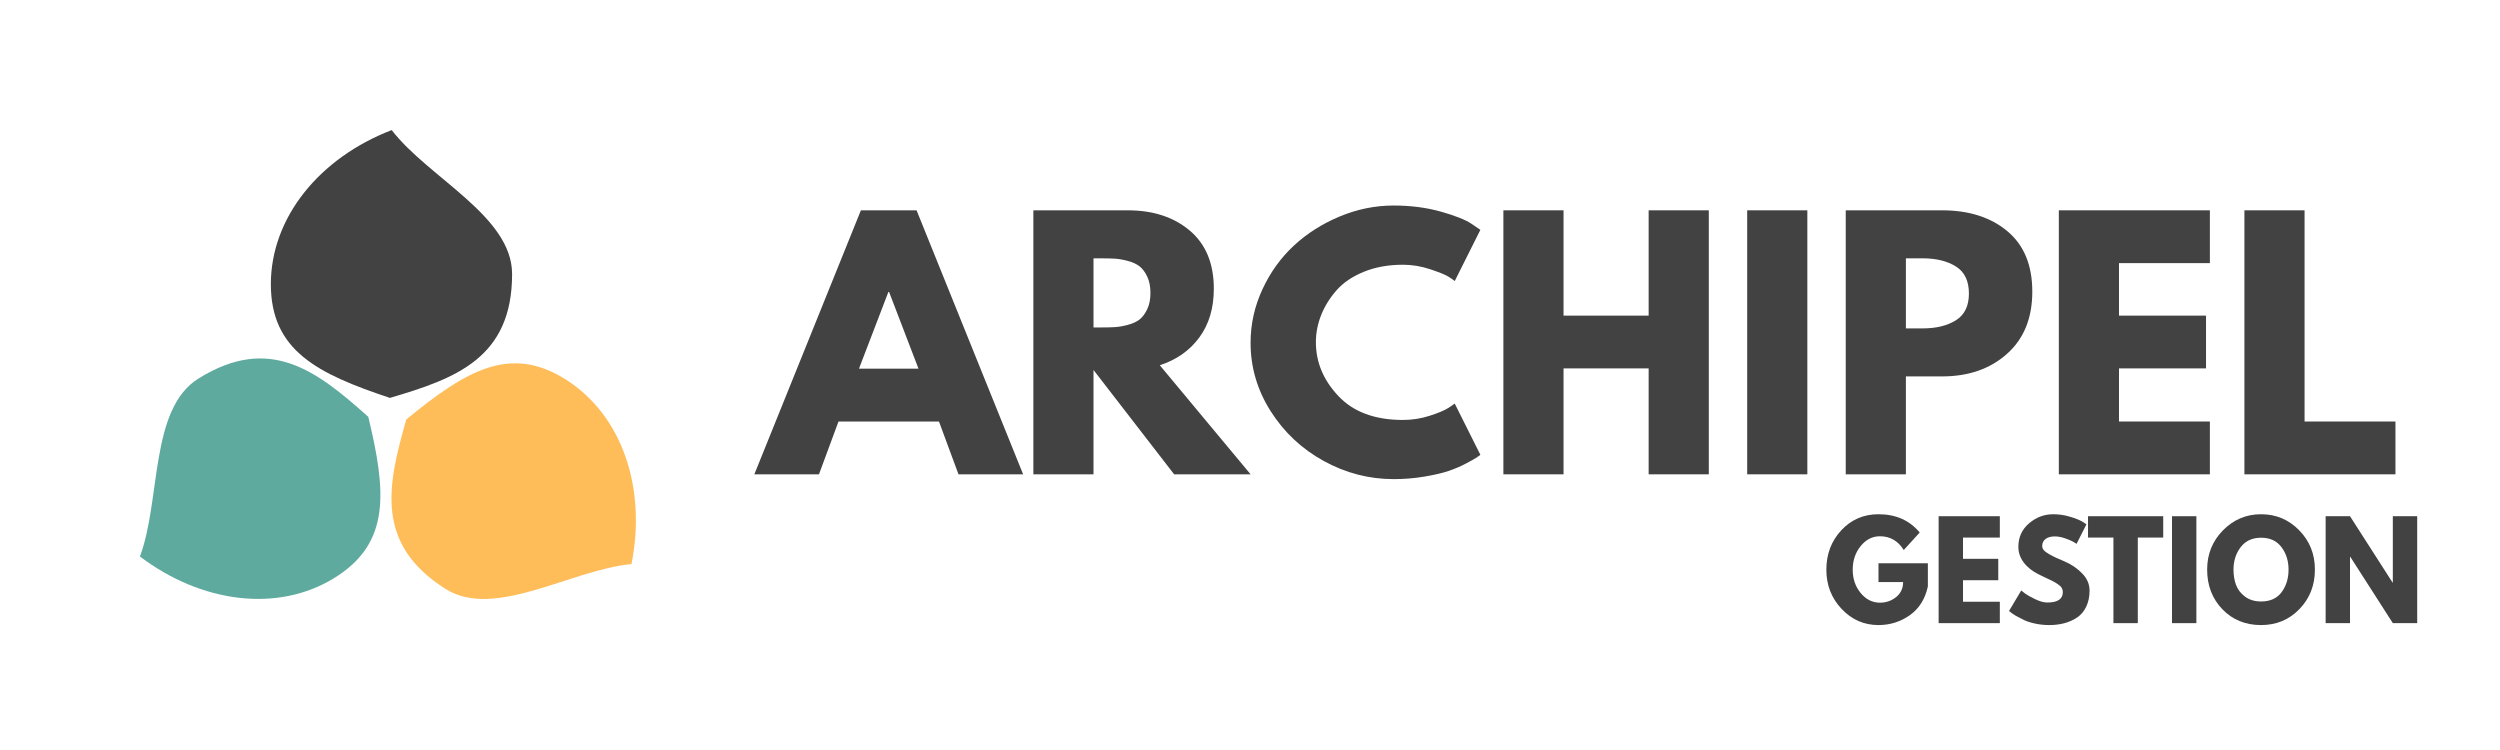 <svg xmlns="http://www.w3.org/2000/svg" xmlns:xlink="http://www.w3.org/1999/xlink" width="1000" zoomAndPan="magnify" viewBox="0 0 750 225" height="300" preserveAspectRatio="xMidYMid meet" version="1.0"><defs><g/><clipPath id="eddc4ccfc8"><path d="M 41.977 107 L 115 107 L 115 180 L 41.977 180 Z M 41.977 107 " clip-rule="nonzero"/></clipPath><clipPath id="cc1aa1131c"><rect x="0" width="183" y="0" height="53"/></clipPath></defs><path fill="#ffbd59" d="M 169.797 113.895 C 152.945 103.203 139.629 111.293 121.887 125.836 C 116.223 145.676 112.395 163.219 133.66 176.676 C 148.355 185.977 171.336 170.918 189.445 169.223 C 194.004 146.402 186.645 124.586 169.797 113.895 Z M 169.797 113.895 " fill-opacity="1" fill-rule="nonzero"/><g clip-path="url(#eddc4ccfc8)"><path fill="#5eaa9e" d="M 100.34 173.367 C 117.328 162.863 115.836 147.348 110.488 125.047 C 95.102 111.305 80.984 100.25 59.637 113.496 C 44.812 122.621 48.344 149.938 41.977 166.949 C 60.543 180.973 83.387 183.848 100.34 173.367 Z M 100.34 173.367 " fill-opacity="1" fill-rule="nonzero"/></g><path fill="#424242" d="M 81.254 85.227 C 81.254 105.172 95.184 112.105 116.965 119.371 C 136.746 113.555 153.629 107.41 153.629 82.223 C 153.629 64.797 128.598 53.414 117.508 39.023 C 95.793 47.395 81.289 65.27 81.254 85.227 Z M 81.254 85.227 " fill-opacity="1" fill-rule="nonzero"/><g fill="#424242" fill-opacity="1"><g transform="translate(228.987, 142.298)"><g><path d="M 45.984 -79.203 L 77.953 0 L 58.562 0 L 52.703 -15.844 L 22.562 -15.844 L 16.703 0 L -2.688 0 L 29.281 -79.203 Z M 46.562 -31.688 L 37.734 -54.719 L 37.531 -54.719 L 28.703 -31.688 Z M 46.562 -31.688 "/></g></g></g><g fill="#424242" fill-opacity="1"><g transform="translate(304.242, 142.298)"><g><path d="M 5.766 -79.203 L 34.078 -79.203 C 41.691 -79.203 47.898 -77.172 52.703 -73.109 C 57.504 -69.047 59.906 -63.238 59.906 -55.688 C 59.906 -49.852 58.445 -44.969 55.531 -41.031 C 52.625 -37.102 48.676 -34.336 43.688 -32.734 L 70.938 0 L 48 0 L 23.812 -31.297 L 23.812 0 L 5.766 0 Z M 23.812 -44.062 L 25.922 -44.062 C 27.586 -44.062 28.992 -44.094 30.141 -44.156 C 31.297 -44.219 32.609 -44.441 34.078 -44.828 C 35.547 -45.211 36.727 -45.754 37.625 -46.453 C 38.52 -47.16 39.285 -48.188 39.922 -49.531 C 40.566 -50.875 40.891 -52.504 40.891 -54.422 C 40.891 -56.348 40.566 -57.984 39.922 -59.328 C 39.285 -60.672 38.52 -61.691 37.625 -62.391 C 36.727 -63.098 35.547 -63.645 34.078 -64.031 C 32.609 -64.414 31.297 -64.641 30.141 -64.703 C 28.992 -64.766 27.586 -64.797 25.922 -64.797 L 23.812 -64.797 Z M 23.812 -44.062 "/></g></g></g><g fill="#424242" fill-opacity="1"><g transform="translate(372.97, 142.298)"><g><path d="M 47.906 -16.312 C 50.656 -16.312 53.328 -16.727 55.922 -17.562 C 58.516 -18.395 60.414 -19.195 61.625 -19.969 L 63.453 -21.219 L 71.141 -5.859 C 70.879 -5.66 70.523 -5.398 70.078 -5.078 C 69.629 -4.766 68.586 -4.176 66.953 -3.312 C 65.328 -2.445 63.582 -1.691 61.719 -1.047 C 59.863 -0.41 57.43 0.16 54.422 0.672 C 51.422 1.18 48.32 1.438 45.125 1.438 C 37.758 1.438 30.781 -0.367 24.188 -3.984 C 17.594 -7.598 12.281 -12.57 8.25 -18.906 C 4.219 -25.25 2.203 -32.098 2.203 -39.453 C 2.203 -45.023 3.383 -50.367 5.75 -55.484 C 8.125 -60.609 11.281 -64.992 15.219 -68.641 C 19.156 -72.285 23.742 -75.195 28.984 -77.375 C 34.234 -79.551 39.613 -80.641 45.125 -80.641 C 50.238 -80.641 54.957 -80.031 59.281 -78.812 C 63.602 -77.594 66.66 -76.379 68.453 -75.172 L 71.141 -73.344 L 63.453 -57.984 C 63.004 -58.367 62.332 -58.832 61.438 -59.375 C 60.539 -59.914 58.75 -60.633 56.062 -61.531 C 53.375 -62.426 50.656 -62.875 47.906 -62.875 C 43.551 -62.875 39.645 -62.172 36.188 -60.766 C 32.738 -59.359 30.004 -57.504 27.984 -55.203 C 25.961 -52.898 24.426 -50.422 23.375 -47.766 C 22.32 -45.109 21.797 -42.398 21.797 -39.641 C 21.797 -33.629 24.051 -28.238 28.562 -23.469 C 33.07 -18.695 39.52 -16.312 47.906 -16.312 Z M 47.906 -16.312 "/></g></g></g><g fill="#424242" fill-opacity="1"><g transform="translate(445.249, 142.298)"><g><path d="M 23.812 -31.781 L 23.812 0 L 5.766 0 L 5.766 -79.203 L 23.812 -79.203 L 23.812 -47.609 L 49.344 -47.609 L 49.344 -79.203 L 67.391 -79.203 L 67.391 0 L 49.344 0 L 49.344 -31.781 Z M 23.812 -31.781 "/></g></g></g><g fill="#424242" fill-opacity="1"><g transform="translate(518.392, 142.298)"><g><path d="M 23.812 -79.203 L 23.812 0 L 5.766 0 L 5.766 -79.203 Z M 23.812 -79.203 "/></g></g></g><g fill="#424242" fill-opacity="1"><g transform="translate(547.956, 142.298)"><g><path d="M 5.766 -79.203 L 34.656 -79.203 C 42.719 -79.203 49.242 -77.117 54.234 -72.953 C 59.234 -68.797 61.734 -62.75 61.734 -54.812 C 61.734 -46.875 59.203 -40.648 54.141 -36.141 C 49.086 -31.629 42.594 -29.375 34.656 -29.375 L 23.812 -29.375 L 23.812 0 L 5.766 0 Z M 23.812 -43.781 L 28.891 -43.781 C 32.922 -43.781 36.234 -44.594 38.828 -46.219 C 41.422 -47.852 42.719 -50.523 42.719 -54.234 C 42.719 -58.016 41.422 -60.719 38.828 -62.344 C 36.234 -63.977 32.922 -64.797 28.891 -64.797 L 23.812 -64.797 Z M 23.812 -43.781 "/></g></g></g><g fill="#424242" fill-opacity="1"><g transform="translate(611.884, 142.298)"><g><path d="M 51.078 -79.203 L 51.078 -63.359 L 23.812 -63.359 L 23.812 -47.609 L 49.922 -47.609 L 49.922 -31.781 L 23.812 -31.781 L 23.812 -15.844 L 51.078 -15.844 L 51.078 0 L 5.766 0 L 5.766 -79.203 Z M 51.078 -79.203 "/></g></g></g><g fill="#424242" fill-opacity="1"><g transform="translate(667.558, 142.298)"><g><path d="M 23.812 -79.203 L 23.812 -15.844 L 51.078 -15.844 L 51.078 0 L 5.766 0 L 5.766 -79.203 Z M 23.812 -79.203 "/></g></g></g><g transform="matrix(1, 0, 0, 1, 546, 151)"><g clip-path="url(#cc1aa1131c)"><g fill="#424242" fill-opacity="1"><g transform="translate(1.016, 35.942)"><g><path d="M 31.344 -17.969 L 31.344 -11 C 30.508 -7.195 28.691 -4.316 25.891 -2.359 C 23.098 -0.398 19.977 0.578 16.531 0.578 C 12.195 0.578 8.504 -1.039 5.453 -4.281 C 2.41 -7.52 0.891 -11.43 0.891 -16.016 C 0.891 -20.68 2.379 -24.625 5.359 -27.844 C 8.348 -31.062 12.07 -32.672 16.531 -32.672 C 21.738 -32.672 25.859 -30.844 28.891 -27.188 L 24.109 -21.938 C 22.398 -24.688 20.016 -26.062 16.953 -26.062 C 14.703 -26.062 12.781 -25.082 11.188 -23.125 C 9.594 -21.164 8.797 -18.797 8.797 -16.016 C 8.797 -13.297 9.594 -10.969 11.188 -9.031 C 12.781 -7.102 14.703 -6.141 16.953 -6.141 C 18.816 -6.141 20.441 -6.703 21.828 -7.828 C 23.223 -8.961 23.922 -10.461 23.922 -12.328 L 16.531 -12.328 L 16.531 -17.969 Z M 31.344 -17.969 "/></g></g></g><g fill="#424242" fill-opacity="1"><g transform="translate(33.26, 35.942)"><g><path d="M 20.688 -32.078 L 20.688 -25.672 L 9.641 -25.672 L 9.641 -19.297 L 20.219 -19.297 L 20.219 -12.875 L 9.641 -12.875 L 9.641 -6.422 L 20.688 -6.422 L 20.688 0 L 2.328 0 L 2.328 -32.078 Z M 20.688 -32.078 "/></g></g></g><g fill="#424242" fill-opacity="1"><g transform="translate(55.819, 35.942)"><g><path d="M 14.156 -32.672 C 15.895 -32.672 17.594 -32.414 19.25 -31.906 C 20.906 -31.406 22.141 -30.906 22.953 -30.406 L 24.109 -29.641 L 21.156 -23.797 C 20.926 -23.953 20.602 -24.148 20.188 -24.391 C 19.77 -24.641 18.988 -24.973 17.844 -25.391 C 16.707 -25.805 15.645 -26.016 14.656 -26.016 C 13.438 -26.016 12.492 -25.754 11.828 -25.234 C 11.172 -24.723 10.844 -24.023 10.844 -23.141 C 10.844 -22.703 11 -22.289 11.312 -21.906 C 11.625 -21.531 12.156 -21.129 12.906 -20.703 C 13.664 -20.273 14.328 -19.93 14.891 -19.672 C 15.461 -19.422 16.348 -19.035 17.547 -18.516 C 19.617 -17.629 21.383 -16.426 22.844 -14.906 C 24.312 -13.395 25.047 -11.68 25.047 -9.766 C 25.047 -7.922 24.711 -6.312 24.047 -4.938 C 23.391 -3.562 22.484 -2.484 21.328 -1.703 C 20.172 -0.93 18.895 -0.359 17.5 0.016 C 16.102 0.391 14.586 0.578 12.953 0.578 C 11.547 0.578 10.172 0.438 8.828 0.156 C 7.484 -0.125 6.352 -0.477 5.438 -0.906 C 4.531 -1.344 3.711 -1.766 2.984 -2.172 C 2.266 -2.586 1.738 -2.941 1.406 -3.234 L 0.891 -3.656 L 4.547 -9.797 C 4.859 -9.535 5.285 -9.203 5.828 -8.797 C 6.379 -8.398 7.348 -7.863 8.734 -7.188 C 10.117 -6.52 11.344 -6.188 12.406 -6.188 C 15.488 -6.188 17.031 -7.234 17.031 -9.328 C 17.031 -9.773 16.922 -10.188 16.703 -10.562 C 16.484 -10.938 16.094 -11.312 15.531 -11.688 C 14.977 -12.062 14.488 -12.359 14.062 -12.578 C 13.633 -12.797 12.93 -13.129 11.953 -13.578 C 10.984 -14.035 10.266 -14.383 9.797 -14.625 C 7.859 -15.582 6.352 -16.781 5.281 -18.219 C 4.219 -19.656 3.688 -21.207 3.688 -22.875 C 3.688 -25.75 4.75 -28.098 6.875 -29.922 C 9.008 -31.754 11.438 -32.672 14.156 -32.672 Z M 14.156 -32.672 "/></g></g></g><g fill="#424242" fill-opacity="1"><g transform="translate(80.09, 35.942)"><g><path d="M 0.312 -25.672 L 0.312 -32.078 L 22.875 -32.078 L 22.875 -25.672 L 15.25 -25.672 L 15.25 0 L 7.938 0 L 7.938 -25.672 Z M 0.312 -25.672 "/></g></g></g><g fill="#424242" fill-opacity="1"><g transform="translate(103.272, 35.942)"><g><path d="M 9.641 -32.078 L 9.641 0 L 2.328 0 L 2.328 -32.078 Z M 9.641 -32.078 "/></g></g></g><g fill="#424242" fill-opacity="1"><g transform="translate(115.252, 35.942)"><g><path d="M 0.891 -16.062 C 0.891 -20.695 2.473 -24.625 5.641 -27.844 C 8.805 -31.062 12.617 -32.672 17.078 -32.672 C 21.555 -32.672 25.363 -31.066 28.5 -27.859 C 31.645 -24.66 33.219 -20.727 33.219 -16.062 C 33.219 -11.363 31.672 -7.414 28.578 -4.219 C 25.492 -1.02 21.66 0.578 17.078 0.578 C 12.379 0.578 8.504 -1.004 5.453 -4.172 C 2.41 -7.348 0.891 -11.312 0.891 -16.062 Z M 8.797 -16.062 C 8.797 -14.375 9.051 -12.836 9.562 -11.453 C 10.082 -10.066 10.988 -8.895 12.281 -7.938 C 13.582 -6.977 15.18 -6.5 17.078 -6.5 C 19.797 -6.5 21.848 -7.43 23.234 -9.297 C 24.617 -11.16 25.312 -13.414 25.312 -16.062 C 25.312 -18.676 24.602 -20.922 23.188 -22.797 C 21.781 -24.68 19.742 -25.625 17.078 -25.625 C 14.43 -25.625 12.391 -24.68 10.953 -22.797 C 9.516 -20.922 8.797 -18.676 8.797 -16.062 Z M 8.797 -16.062 "/></g></g></g><g fill="#424242" fill-opacity="1"><g transform="translate(149.363, 35.942)"><g><path d="M 9.641 -19.906 L 9.641 0 L 2.328 0 L 2.328 -32.078 L 9.641 -32.078 L 22.406 -12.172 L 22.484 -12.172 L 22.484 -32.078 L 29.797 -32.078 L 29.797 0 L 22.484 0 L 9.719 -19.906 Z M 9.641 -19.906 "/></g></g></g></g></g></svg>